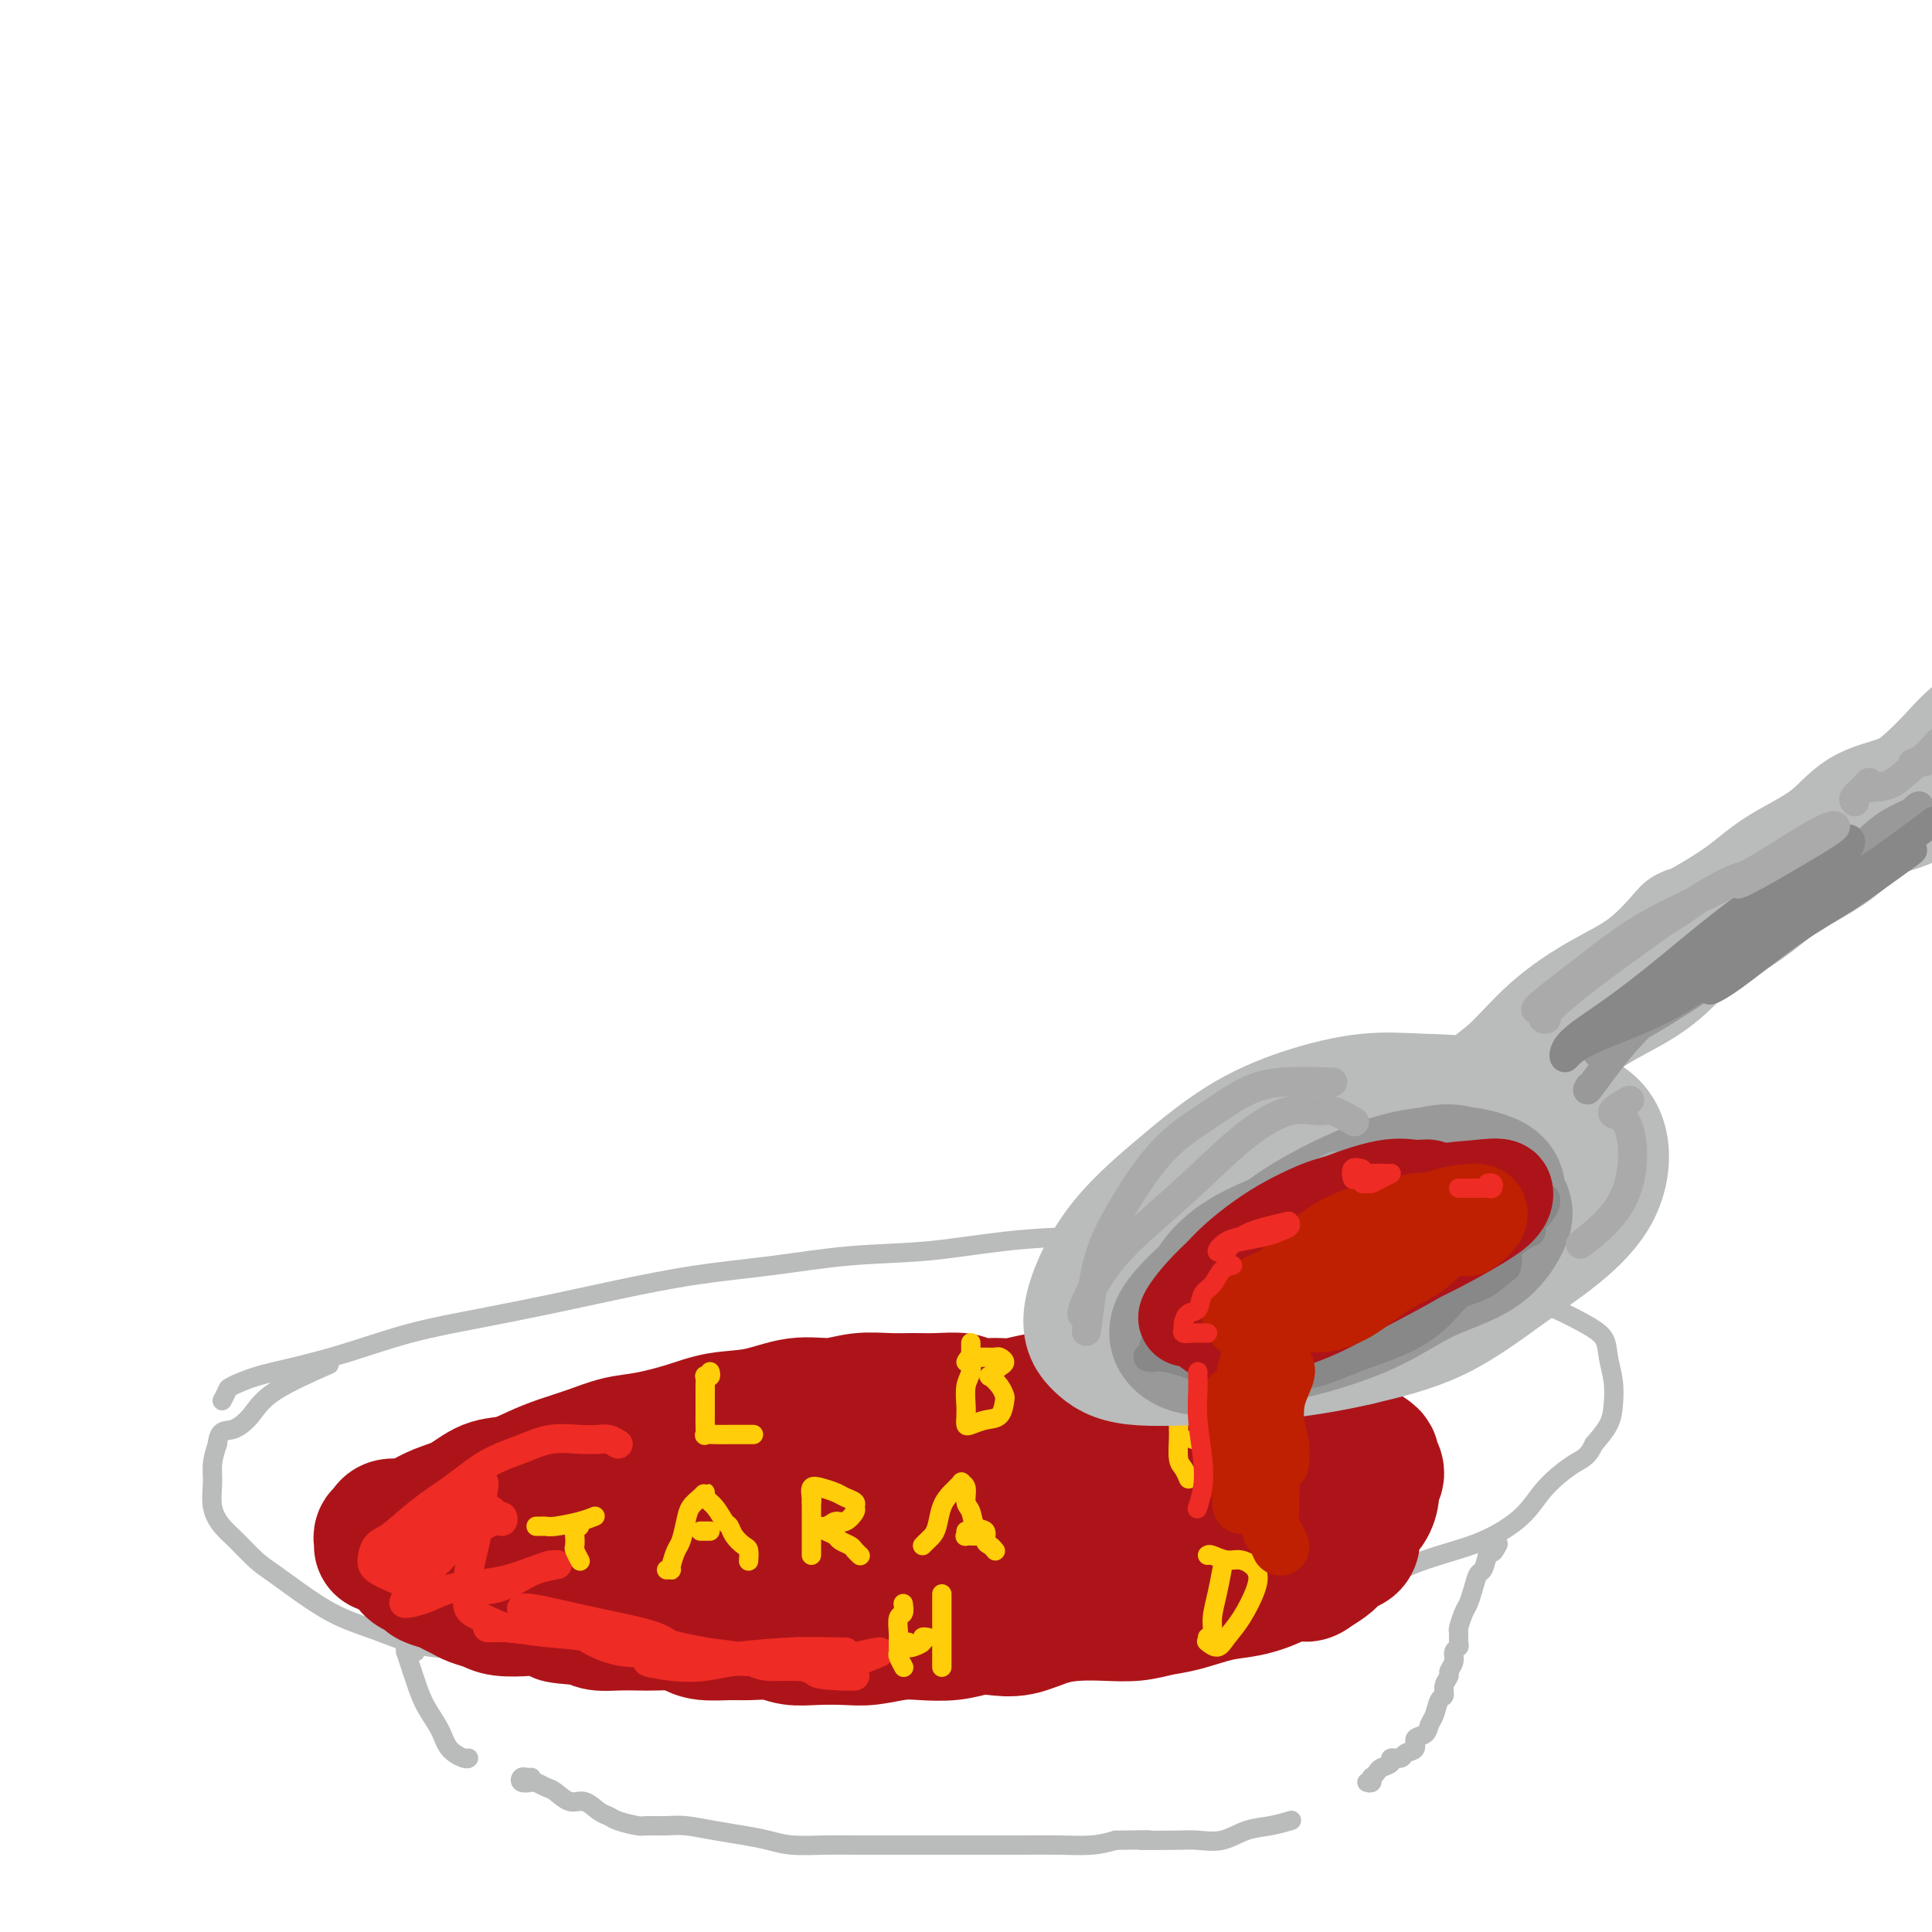 <svg viewBox='0 0 400 400' version='1.1' xmlns='http://www.w3.org/2000/svg' xmlns:xlink='http://www.w3.org/1999/xlink'><g fill='none' stroke='rgb(186,187,187)' stroke-width='4' stroke-linecap='round' stroke-linejoin='round'><path d='M46,290c0.414,-0.781 0.828,-1.562 1,-2c0.172,-0.438 0.101,-0.533 1,-1c0.899,-0.467 2.768,-1.307 5,-2c2.232,-0.693 4.829,-1.238 8,-2c3.171,-0.762 6.917,-1.740 11,-3c4.083,-1.260 8.503,-2.803 13,-4c4.497,-1.197 9.069,-2.050 14,-3c4.931,-0.950 10.219,-1.999 15,-3c4.781,-1.001 9.055,-1.955 14,-3c4.945,-1.045 10.562,-2.181 16,-3c5.438,-0.819 10.696,-1.319 16,-2c5.304,-0.681 10.653,-1.541 16,-2c5.347,-0.459 10.690,-0.517 16,-1c5.310,-0.483 10.585,-1.391 16,-2c5.415,-0.609 10.968,-0.920 16,-1c5.032,-0.080 9.542,0.072 14,0c4.458,-0.072 8.863,-0.367 13,0c4.137,0.367 8.007,1.395 12,2c3.993,0.605 8.110,0.788 12,1c3.890,0.212 7.554,0.454 11,1c3.446,0.546 6.676,1.395 10,2c3.324,0.605 6.744,0.965 10,2c3.256,1.035 6.350,2.744 9,4c2.650,1.256 4.857,2.060 7,3c2.143,0.940 4.221,2.015 6,3c1.779,0.985 3.260,1.880 4,3c0.740,1.120 0.740,2.466 1,4c0.260,1.534 0.781,3.257 1,5c0.219,1.743 0.136,3.508 0,5c-0.136,1.492 -0.325,2.712 -1,4c-0.675,1.288 -1.838,2.644 -3,4'/><path d='M330,299c-1.215,2.692 -2.252,2.922 -4,4c-1.748,1.078 -4.206,3.004 -6,5c-1.794,1.996 -2.925,4.064 -5,6c-2.075,1.936 -5.094,3.742 -8,5c-2.906,1.258 -5.699,1.967 -9,3c-3.301,1.033 -7.109,2.388 -10,4c-2.891,1.612 -4.866,3.480 -8,5c-3.134,1.520 -7.427,2.692 -12,4c-4.573,1.308 -9.426,2.752 -14,4c-4.574,1.248 -8.870,2.299 -14,3c-5.130,0.701 -11.095,1.050 -17,2c-5.905,0.950 -11.749,2.500 -17,3c-5.251,0.500 -9.910,-0.052 -15,0c-5.090,0.052 -10.612,0.707 -16,1c-5.388,0.293 -10.644,0.225 -16,0c-5.356,-0.225 -10.813,-0.608 -16,-1c-5.187,-0.392 -10.103,-0.794 -15,-1c-4.897,-0.206 -9.774,-0.218 -14,-1c-4.226,-0.782 -7.800,-2.336 -12,-3c-4.200,-0.664 -9.026,-0.440 -13,-1c-3.974,-0.560 -7.097,-1.906 -10,-3c-2.903,-1.094 -5.585,-1.938 -8,-3c-2.415,-1.062 -4.561,-2.342 -7,-4c-2.439,-1.658 -5.169,-3.695 -7,-5c-1.831,-1.305 -2.764,-1.878 -4,-3c-1.236,-1.122 -2.777,-2.792 -4,-4c-1.223,-1.208 -2.129,-1.954 -3,-3c-0.871,-1.046 -1.708,-2.394 -2,-4c-0.292,-1.606 -0.040,-3.471 0,-5c0.040,-1.529 -0.131,-2.723 0,-4c0.131,-1.277 0.566,-2.639 1,-4'/><path d='M45,299c0.321,-3.187 1.622,-2.655 3,-3c1.378,-0.345 2.833,-1.567 4,-3c1.167,-1.433 2.045,-3.078 5,-5c2.955,-1.922 7.987,-4.121 10,-5c2.013,-0.879 1.006,-0.440 0,0'/><path d='M86,342c-0.308,0.149 -0.615,0.298 -1,0c-0.385,-0.298 -0.847,-1.043 -1,-1c-0.153,0.043 0.002,0.874 0,1c-0.002,0.126 -0.162,-0.452 0,0c0.162,0.452 0.647,1.934 1,3c0.353,1.066 0.574,1.715 1,3c0.426,1.285 1.056,3.206 2,5c0.944,1.794 2.200,3.461 3,5c0.800,1.539 1.142,2.948 2,4c0.858,1.052 2.231,1.745 3,2c0.769,0.255 0.934,0.073 1,0c0.066,-0.073 0.033,-0.036 0,0'/><path d='M110,368c-0.324,0.030 -0.649,0.060 -1,0c-0.351,-0.060 -0.729,-0.209 -1,0c-0.271,0.209 -0.435,0.776 0,1c0.435,0.224 1.471,0.107 2,0c0.529,-0.107 0.553,-0.202 1,0c0.447,0.202 1.317,0.702 2,1c0.683,0.298 1.181,0.394 2,1c0.819,0.606 1.961,1.720 3,2c1.039,0.280 1.977,-0.275 3,0c1.023,0.275 2.131,1.380 3,2c0.869,0.620 1.499,0.755 2,1c0.501,0.245 0.873,0.601 2,1c1.127,0.399 3.009,0.842 4,1c0.991,0.158 1.089,0.031 2,0c0.911,-0.031 2.634,0.033 4,0c1.366,-0.033 2.375,-0.163 4,0c1.625,0.163 3.864,0.618 6,1c2.136,0.382 4.167,0.691 6,1c1.833,0.309 3.468,0.619 5,1c1.532,0.381 2.960,0.834 5,1c2.040,0.166 4.690,0.044 7,0c2.310,-0.044 4.279,-0.012 6,0c1.721,0.012 3.193,0.003 5,0c1.807,-0.003 3.948,-0.001 6,0c2.052,0.001 4.017,0.000 6,0c1.983,-0.000 3.986,0.001 6,0c2.014,-0.001 4.040,-0.003 6,0c1.960,0.003 3.855,0.011 6,0c2.145,-0.011 4.539,-0.041 7,0c2.461,0.041 4.989,0.155 7,0c2.011,-0.155 3.506,-0.577 5,-1'/><path d='M231,381c11.137,-0.157 5.479,-0.049 5,0c-0.479,0.049 4.223,0.038 7,0c2.777,-0.038 3.631,-0.105 5,0c1.369,0.105 3.254,0.382 5,0c1.746,-0.382 3.355,-1.422 5,-2c1.645,-0.578 3.328,-0.694 5,-1c1.672,-0.306 3.335,-0.802 4,-1c0.665,-0.198 0.333,-0.099 0,0'/><path d='M283,369c0.415,0.120 0.831,0.239 1,0c0.169,-0.239 0.092,-0.837 0,-1c-0.092,-0.163 -0.198,0.110 0,0c0.198,-0.110 0.701,-0.603 1,-1c0.299,-0.397 0.393,-0.698 1,-1c0.607,-0.302 1.726,-0.605 2,-1c0.274,-0.395 -0.296,-0.883 0,-1c0.296,-0.117 1.459,0.138 2,0c0.541,-0.138 0.459,-0.670 1,-1c0.541,-0.330 1.703,-0.457 2,-1c0.297,-0.543 -0.272,-1.501 0,-2c0.272,-0.499 1.383,-0.539 2,-1c0.617,-0.461 0.739,-1.345 1,-2c0.261,-0.655 0.663,-1.083 1,-2c0.337,-0.917 0.611,-2.325 1,-3c0.389,-0.675 0.893,-0.617 1,-1c0.107,-0.383 -0.183,-1.205 0,-2c0.183,-0.795 0.837,-1.561 1,-2c0.163,-0.439 -0.167,-0.550 0,-1c0.167,-0.450 0.829,-1.238 1,-2c0.171,-0.762 -0.151,-1.498 0,-2c0.151,-0.502 0.776,-0.771 1,-1c0.224,-0.229 0.049,-0.417 0,-1c-0.049,-0.583 0.028,-1.562 0,-2c-0.028,-0.438 -0.162,-0.335 0,-1c0.162,-0.665 0.621,-2.099 1,-3c0.379,-0.901 0.679,-1.269 1,-2c0.321,-0.731 0.663,-1.825 1,-3c0.337,-1.175 0.668,-2.432 1,-3c0.332,-0.568 0.666,-0.448 1,-1c0.334,-0.552 0.667,-1.776 1,-3'/><path d='M308,322c2.024,-5.583 1.083,-2.042 1,-1c-0.083,1.042 0.690,-0.417 1,-1c0.310,-0.583 0.155,-0.292 0,0'/></g>
<g fill='none' stroke='rgb(173,20,25)' stroke-width='28' stroke-linecap='round' stroke-linejoin='round'><path d='M79,320c0.027,-0.331 0.055,-0.663 0,-1c-0.055,-0.337 -0.192,-0.681 0,-1c0.192,-0.319 0.714,-0.614 1,-1c0.286,-0.386 0.336,-0.865 1,-1c0.664,-0.135 1.940,0.072 3,0c1.060,-0.072 1.903,-0.424 3,-1c1.097,-0.576 2.449,-1.376 4,-2c1.551,-0.624 3.302,-1.073 5,-2c1.698,-0.927 3.345,-2.331 5,-3c1.655,-0.669 3.320,-0.603 5,-1c1.680,-0.397 3.377,-1.257 5,-2c1.623,-0.743 3.174,-1.367 5,-2c1.826,-0.633 3.927,-1.273 6,-2c2.073,-0.727 4.116,-1.541 6,-2c1.884,-0.459 3.607,-0.561 6,-1c2.393,-0.439 5.454,-1.213 8,-2c2.546,-0.787 4.577,-1.588 7,-2c2.423,-0.412 5.238,-0.436 8,-1c2.762,-0.564 5.469,-1.668 8,-2c2.531,-0.332 4.885,0.107 7,0c2.115,-0.107 3.991,-0.762 6,-1c2.009,-0.238 4.150,-0.060 6,0c1.850,0.060 3.408,0.002 5,0c1.592,-0.002 3.219,0.053 5,0c1.781,-0.053 3.718,-0.214 5,0c1.282,0.214 1.910,0.803 3,1c1.090,0.197 2.643,0.001 4,0c1.357,-0.001 2.519,0.192 4,0c1.481,-0.192 3.280,-0.769 5,-1c1.720,-0.231 3.360,-0.115 5,0'/><path d='M220,290c11.991,-0.562 6.468,0.031 5,0c-1.468,-0.031 1.118,-0.688 3,-1c1.882,-0.312 3.061,-0.280 4,0c0.939,0.280 1.637,0.806 3,1c1.363,0.194 3.391,0.055 5,0c1.609,-0.055 2.798,-0.026 4,0c1.202,0.026 2.418,0.048 4,0c1.582,-0.048 3.529,-0.167 5,0c1.471,0.167 2.467,0.618 4,1c1.533,0.382 3.604,0.693 5,1c1.396,0.307 2.116,0.611 3,1c0.884,0.389 1.932,0.864 3,1c1.068,0.136 2.158,-0.067 3,0c0.842,0.067 1.437,0.403 2,1c0.563,0.597 1.093,1.456 2,2c0.907,0.544 2.189,0.775 3,1c0.811,0.225 1.150,0.444 2,1c0.850,0.556 2.210,1.447 3,2c0.790,0.553 1.011,0.766 1,1c-0.011,0.234 -0.254,0.489 0,1c0.254,0.511 1.004,1.277 1,2c-0.004,0.723 -0.761,1.402 -1,2c-0.239,0.598 0.041,1.115 0,2c-0.041,0.885 -0.403,2.139 -1,3c-0.597,0.861 -1.430,1.330 -2,2c-0.570,0.670 -0.877,1.541 -1,2c-0.123,0.459 -0.063,0.507 0,1c0.063,0.493 0.127,1.430 0,2c-0.127,0.570 -0.446,0.771 -1,1c-0.554,0.229 -1.341,0.485 -2,1c-0.659,0.515 -1.188,1.290 -2,2c-0.812,0.710 -1.906,1.355 -3,2'/><path d='M272,325c-2.156,1.920 -2.046,0.220 -3,0c-0.954,-0.220 -2.971,1.040 -5,2c-2.029,0.960 -4.071,1.620 -6,2c-1.929,0.380 -3.746,0.480 -6,1c-2.254,0.520 -4.944,1.459 -7,2c-2.056,0.541 -3.479,0.683 -5,1c-1.521,0.317 -3.140,0.811 -5,1c-1.860,0.189 -3.960,0.075 -6,0c-2.040,-0.075 -4.018,-0.112 -6,0c-1.982,0.112 -3.967,0.374 -6,1c-2.033,0.626 -4.115,1.618 -6,2c-1.885,0.382 -3.573,0.154 -5,0c-1.427,-0.154 -2.594,-0.234 -4,0c-1.406,0.234 -3.052,0.781 -5,1c-1.948,0.219 -4.197,0.111 -6,0c-1.803,-0.111 -3.161,-0.225 -5,0c-1.839,0.225 -4.160,0.789 -6,1c-1.840,0.211 -3.199,0.071 -5,0c-1.801,-0.071 -4.045,-0.072 -6,0c-1.955,0.072 -3.622,0.216 -5,0c-1.378,-0.216 -2.466,-0.793 -4,-1c-1.534,-0.207 -3.515,-0.045 -5,0c-1.485,0.045 -2.473,-0.026 -4,0c-1.527,0.026 -3.594,0.151 -5,0c-1.406,-0.151 -2.150,-0.576 -3,-1c-0.850,-0.424 -1.807,-0.845 -3,-1c-1.193,-0.155 -2.624,-0.044 -4,0c-1.376,0.044 -2.699,0.022 -4,0c-1.301,-0.022 -2.581,-0.044 -4,0c-1.419,0.044 -2.977,0.156 -4,0c-1.023,-0.156 -1.512,-0.578 -2,-1'/><path d='M122,335c-11.870,-0.707 -4.045,-0.973 -2,-1c2.045,-0.027 -1.692,0.186 -4,0c-2.308,-0.186 -3.189,-0.771 -4,-1c-0.811,-0.229 -1.554,-0.103 -3,0c-1.446,0.103 -3.595,0.182 -5,0c-1.405,-0.182 -2.066,-0.626 -3,-1c-0.934,-0.374 -2.142,-0.678 -3,-1c-0.858,-0.322 -1.367,-0.664 -2,-1c-0.633,-0.336 -1.392,-0.668 -2,-1c-0.608,-0.332 -1.067,-0.666 -2,-1c-0.933,-0.334 -2.340,-0.668 -3,-1c-0.660,-0.332 -0.572,-0.663 -1,-1c-0.428,-0.337 -1.370,-0.680 -2,-1c-0.630,-0.320 -0.947,-0.616 -1,-1c-0.053,-0.384 0.158,-0.857 0,-1c-0.158,-0.143 -0.685,0.043 -1,0c-0.315,-0.043 -0.420,-0.314 0,-1c0.420,-0.686 1.363,-1.786 2,-2c0.637,-0.214 0.967,0.459 2,0c1.033,-0.459 2.767,-2.050 5,-3c2.233,-0.950 4.964,-1.259 8,-2c3.036,-0.741 6.376,-1.915 10,-3c3.624,-1.085 7.533,-2.080 12,-3c4.467,-0.920 9.491,-1.766 14,-2c4.509,-0.234 8.502,0.144 13,0c4.498,-0.144 9.501,-0.809 14,-1c4.499,-0.191 8.496,0.092 13,0c4.504,-0.092 9.517,-0.561 14,-1c4.483,-0.439 8.438,-0.849 12,-1c3.562,-0.151 6.732,-0.043 9,0c2.268,0.043 3.634,0.022 5,0'/><path d='M217,304c15.024,-0.807 5.582,-0.326 2,0c-3.582,0.326 -1.306,0.495 -2,1c-0.694,0.505 -4.359,1.344 -8,2c-3.641,0.656 -7.258,1.130 -11,2c-3.742,0.870 -7.610,2.138 -12,3c-4.390,0.862 -9.302,1.320 -14,2c-4.698,0.680 -9.183,1.584 -12,2c-2.817,0.416 -3.965,0.345 -5,0c-1.035,-0.345 -1.958,-0.965 -2,-1c-0.042,-0.035 0.797,0.514 3,0c2.203,-0.514 5.769,-2.090 10,-3c4.231,-0.910 9.127,-1.152 15,-2c5.873,-0.848 12.723,-2.300 19,-3c6.277,-0.700 11.979,-0.647 16,0c4.021,0.647 6.359,1.887 8,3c1.641,1.113 2.585,2.099 3,3c0.415,0.901 0.301,1.718 -1,3c-1.301,1.282 -3.790,3.028 -7,4c-3.210,0.972 -7.141,1.169 -12,2c-4.859,0.831 -10.647,2.295 -16,3c-5.353,0.705 -10.270,0.651 -15,1c-4.730,0.349 -9.272,1.099 -12,1c-2.728,-0.099 -3.642,-1.049 -4,-2c-0.358,-0.951 -0.160,-1.902 1,-3c1.160,-1.098 3.283,-2.341 8,-4c4.717,-1.659 12.027,-3.733 20,-6c7.973,-2.267 16.608,-4.726 24,-6c7.392,-1.274 13.541,-1.364 18,-1c4.459,0.364 7.230,1.182 10,2'/><path d='M241,307c5.049,0.693 3.673,1.927 3,3c-0.673,1.073 -0.642,1.986 -1,3c-0.358,1.014 -1.105,2.127 -3,3c-1.895,0.873 -4.939,1.504 -8,2c-3.061,0.496 -6.139,0.858 -10,2c-3.861,1.142 -8.506,3.065 -13,4c-4.494,0.935 -8.837,0.881 -12,1c-3.163,0.119 -5.147,0.409 -6,0c-0.853,-0.409 -0.576,-1.519 1,-3c1.576,-1.481 4.451,-3.334 8,-5c3.549,-1.666 7.772,-3.144 14,-5c6.228,-1.856 14.459,-4.088 21,-5c6.541,-0.912 11.390,-0.502 15,0c3.610,0.502 5.982,1.097 7,2c1.018,0.903 0.684,2.112 0,3c-0.684,0.888 -1.717,1.453 -4,2c-2.283,0.547 -5.815,1.075 -10,2c-4.185,0.925 -9.023,2.247 -14,3c-4.977,0.753 -10.093,0.935 -15,1c-4.907,0.065 -9.605,0.011 -15,0c-5.395,-0.011 -11.489,0.021 -17,0c-5.511,-0.021 -10.440,-0.095 -15,0c-4.560,0.095 -8.750,0.358 -12,0c-3.250,-0.358 -5.560,-1.339 -6,-2c-0.440,-0.661 0.989,-1.003 4,-3c3.011,-1.997 7.605,-5.647 15,-9c7.395,-3.353 17.592,-6.407 27,-8c9.408,-1.593 18.027,-1.726 24,0c5.973,1.726 9.300,5.311 12,8c2.700,2.689 4.771,4.483 6,6c1.229,1.517 1.614,2.759 2,4'/><path d='M239,316c2.582,3.536 -0.964,3.375 -4,4c-3.036,0.625 -5.564,2.036 -9,3c-3.436,0.964 -7.780,1.482 -13,2c-5.220,0.518 -11.316,1.037 -18,1c-6.684,-0.037 -13.958,-0.631 -21,-1c-7.042,-0.369 -13.853,-0.514 -20,-1c-6.147,-0.486 -11.629,-1.313 -15,-2c-3.371,-0.687 -4.631,-1.235 -5,-2c-0.369,-0.765 0.154,-1.746 2,-3c1.846,-1.254 5.014,-2.780 10,-5c4.986,-2.220 11.789,-5.133 19,-7c7.211,-1.867 14.831,-2.690 21,-3c6.169,-0.310 10.889,-0.109 15,0c4.111,0.109 7.614,0.127 10,1c2.386,0.873 3.656,2.601 4,4c0.344,1.399 -0.239,2.469 -2,4c-1.761,1.531 -4.702,3.525 -9,5c-4.298,1.475 -9.953,2.432 -16,4c-6.047,1.568 -12.486,3.746 -19,5c-6.514,1.254 -13.102,1.583 -19,2c-5.898,0.417 -11.107,0.924 -15,1c-3.893,0.076 -6.470,-0.277 -8,-1c-1.530,-0.723 -2.012,-1.815 -1,-3c1.012,-1.185 3.519,-2.462 7,-4c3.481,-1.538 7.937,-3.337 13,-4c5.063,-0.663 10.732,-0.189 13,0c2.268,0.189 1.134,0.095 0,0'/></g>
<g fill='none' stroke='rgb(238,43,36)' stroke-width='6' stroke-linecap='round' stroke-linejoin='round'><path d='M128,299c-0.701,-0.419 -1.402,-0.839 -2,-1c-0.598,-0.161 -1.091,-0.064 -2,0c-0.909,0.064 -2.232,0.095 -4,0c-1.768,-0.095 -3.979,-0.316 -6,0c-2.021,0.316 -3.850,1.170 -6,2c-2.150,0.830 -4.621,1.635 -7,3c-2.379,1.365 -4.666,3.290 -7,5c-2.334,1.710 -4.715,3.207 -7,5c-2.285,1.793 -4.472,3.883 -6,5c-1.528,1.117 -2.395,1.259 -3,2c-0.605,0.741 -0.949,2.079 -1,3c-0.051,0.921 0.190,1.423 1,2c0.810,0.577 2.189,1.228 4,2c1.811,0.772 4.052,1.665 6,2c1.948,0.335 3.601,0.111 5,0c1.399,-0.111 2.544,-0.111 4,0c1.456,0.111 3.224,0.331 5,0c1.776,-0.331 3.560,-1.214 5,-2c1.440,-0.786 2.537,-1.477 4,-2c1.463,-0.523 3.292,-0.880 4,-1c0.708,-0.120 0.295,-0.005 0,0c-0.295,0.005 -0.472,-0.102 -1,0c-0.528,0.102 -1.406,0.412 -3,1c-1.594,0.588 -3.902,1.454 -6,2c-2.098,0.546 -3.985,0.771 -6,1c-2.015,0.229 -4.158,0.460 -6,1c-1.842,0.540 -3.383,1.388 -5,2c-1.617,0.612 -3.310,0.989 -4,1c-0.690,0.011 -0.378,-0.343 0,-1c0.378,-0.657 0.822,-1.616 2,-3c1.178,-1.384 3.089,-3.192 5,-5'/><path d='M91,323c2.170,-2.338 4.095,-3.683 6,-5c1.905,-1.317 3.789,-2.605 5,-3c1.211,-0.395 1.750,0.102 2,0c0.250,-0.102 0.213,-0.803 0,-1c-0.213,-0.197 -0.602,0.110 -1,0c-0.398,-0.110 -0.806,-0.637 -1,-1c-0.194,-0.363 -0.174,-0.562 -1,0c-0.826,0.562 -2.496,1.886 -4,3c-1.504,1.114 -2.840,2.018 -5,3c-2.160,0.982 -5.144,2.042 -7,3c-1.856,0.958 -2.583,1.814 -3,2c-0.417,0.186 -0.525,-0.298 0,-1c0.525,-0.702 1.683,-1.623 3,-3c1.317,-1.377 2.795,-3.212 5,-5c2.205,-1.788 5.138,-3.530 7,-5c1.862,-1.470 2.653,-2.669 3,-3c0.347,-0.331 0.251,0.207 0,2c-0.251,1.793 -0.658,4.840 -1,7c-0.342,2.160 -0.620,3.432 -1,5c-0.380,1.568 -0.860,3.433 -1,5c-0.140,1.567 0.062,2.837 0,4c-0.062,1.163 -0.389,2.221 0,3c0.389,0.779 1.494,1.281 3,2c1.506,0.719 3.412,1.657 5,2c1.588,0.343 2.859,0.092 4,0c1.141,-0.092 2.151,-0.025 3,0c0.849,0.025 1.537,0.007 2,0c0.463,-0.007 0.702,-0.002 1,0c0.298,0.002 0.657,0.001 1,0c0.343,-0.001 0.672,-0.000 1,0'/><path d='M117,337c2.608,0.619 -0.873,0.166 -3,0c-2.127,-0.166 -2.901,-0.045 -4,0c-1.099,0.045 -2.525,0.015 -4,0c-1.475,-0.015 -3.001,-0.016 -4,0c-0.999,0.016 -1.472,0.049 -1,0c0.472,-0.049 1.888,-0.181 4,0c2.112,0.181 4.920,0.675 8,1c3.080,0.325 6.432,0.481 9,1c2.568,0.519 4.351,1.401 6,2c1.649,0.599 3.165,0.915 4,1c0.835,0.085 0.990,-0.060 1,0c0.010,0.060 -0.124,0.325 -1,0c-0.876,-0.325 -2.492,-1.239 -4,-2c-1.508,-0.761 -2.907,-1.367 -5,-2c-2.093,-0.633 -4.878,-1.292 -7,-2c-2.122,-0.708 -3.580,-1.466 -5,-2c-1.420,-0.534 -2.804,-0.845 -3,-1c-0.196,-0.155 0.794,-0.155 2,0c1.206,0.155 2.629,0.466 5,1c2.371,0.534 5.692,1.292 9,2c3.308,0.708 6.603,1.366 9,2c2.397,0.634 3.897,1.243 5,2c1.103,0.757 1.811,1.661 2,2c0.189,0.339 -0.139,0.111 -1,0c-0.861,-0.111 -2.256,-0.107 -4,0c-1.744,0.107 -3.839,0.317 -6,0c-2.161,-0.317 -4.390,-1.162 -6,-2c-1.610,-0.838 -2.603,-1.668 -3,-2c-0.397,-0.332 -0.199,-0.166 0,0'/><path d='M120,338c-1.709,-0.711 4.017,-0.488 8,0c3.983,0.488 6.223,1.240 9,2c2.777,0.760 6.089,1.528 9,2c2.911,0.472 5.419,0.649 7,1c1.581,0.351 2.236,0.875 2,1c-0.236,0.125 -1.362,-0.148 -3,0c-1.638,0.148 -3.788,0.716 -6,1c-2.212,0.284 -4.487,0.282 -7,0c-2.513,-0.282 -5.266,-0.846 -5,-1c0.266,-0.154 3.551,0.102 7,0c3.449,-0.102 7.063,-0.563 11,-1c3.937,-0.437 8.196,-0.849 12,-1c3.804,-0.151 7.152,-0.041 9,0c1.848,0.041 2.197,0.014 2,0c-0.197,-0.014 -0.938,-0.015 -2,0c-1.062,0.015 -2.444,0.046 -4,0c-1.556,-0.046 -3.285,-0.171 -5,0c-1.715,0.171 -3.416,0.636 -5,1c-1.584,0.364 -3.050,0.627 -3,1c0.050,0.373 1.615,0.856 3,1c1.385,0.144 2.591,-0.049 5,0c2.409,0.049 6.022,0.342 9,0c2.978,-0.342 5.320,-1.317 7,-2c1.680,-0.683 2.697,-1.073 2,-1c-0.697,0.073 -3.107,0.611 -5,1c-1.893,0.389 -3.270,0.630 -5,1c-1.730,0.370 -3.812,0.869 -5,1c-1.188,0.131 -1.482,-0.105 -1,0c0.482,0.105 1.741,0.553 3,1'/><path d='M169,346c-0.750,0.690 2.875,0.917 5,1c2.125,0.083 2.750,0.024 3,0c0.250,-0.024 0.125,-0.012 0,0'/></g>
<g fill='none' stroke='rgb(255,205,10)' stroke-width='4' stroke-linecap='round' stroke-linejoin='round'><path d='M111,316c0.336,0.006 0.672,0.012 1,0c0.328,-0.012 0.649,-0.042 1,0c0.351,0.042 0.733,0.156 2,0c1.267,-0.156 3.418,-0.580 5,-1c1.582,-0.420 2.595,-0.834 3,-1c0.405,-0.166 0.203,-0.083 0,0'/><path d='M120,316c-0.421,0.366 -0.841,0.732 -1,1c-0.159,0.268 -0.056,0.436 0,1c0.056,0.564 0.067,1.522 0,2c-0.067,0.478 -0.210,0.475 0,1c0.210,0.525 0.774,1.579 1,2c0.226,0.421 0.113,0.211 0,0'/><path d='M138,325c0.416,-0.008 0.832,-0.017 1,0c0.168,0.017 0.087,0.059 0,0c-0.087,-0.059 -0.179,-0.218 0,-1c0.179,-0.782 0.629,-2.188 1,-3c0.371,-0.812 0.664,-1.031 1,-2c0.336,-0.969 0.715,-2.688 1,-4c0.285,-1.312 0.474,-2.217 1,-3c0.526,-0.783 1.387,-1.443 2,-2c0.613,-0.557 0.976,-1.012 1,-1c0.024,0.012 -0.293,0.492 0,1c0.293,0.508 1.195,1.043 2,2c0.805,0.957 1.512,2.335 2,3c0.488,0.665 0.758,0.616 1,1c0.242,0.384 0.457,1.199 1,2c0.543,0.801 1.414,1.586 2,2c0.586,0.414 0.889,0.458 1,1c0.111,0.542 0.032,1.584 0,2c-0.032,0.416 -0.016,0.208 0,0'/><path d='M145,317c0.452,0.000 0.905,0.000 1,0c0.095,0.000 -0.167,0.000 0,0c0.167,0.000 0.762,0.000 1,0c0.238,0.000 0.119,0.000 0,0'/><path d='M168,309c0.000,0.774 0.000,1.549 0,2c0.000,0.451 0.000,0.579 0,1c0.000,0.421 0.000,1.136 0,2c-0.000,0.864 0.000,1.878 0,3c0.000,1.122 0.000,2.352 0,3c0.000,0.648 0.000,0.713 0,1c0.000,0.287 0.000,0.796 0,1c0.000,0.204 0.000,0.102 0,0'/><path d='M168,311c0.039,-0.203 0.079,-0.405 0,-1c-0.079,-0.595 -0.276,-1.582 0,-2c0.276,-0.418 1.026,-0.266 2,0c0.974,0.266 2.171,0.647 3,1c0.829,0.353 1.288,0.677 2,1c0.712,0.323 1.677,0.646 2,1c0.323,0.354 0.005,0.740 0,1c-0.005,0.260 0.305,0.395 0,1c-0.305,0.605 -1.225,1.682 -2,2c-0.775,0.318 -1.406,-0.122 -2,0c-0.594,0.122 -1.152,0.806 -2,1c-0.848,0.194 -1.986,-0.103 -2,0c-0.014,0.103 1.095,0.605 2,1c0.905,0.395 1.605,0.684 2,1c0.395,0.316 0.484,0.659 1,1c0.516,0.341 1.458,0.679 2,1c0.542,0.321 0.684,0.625 1,1c0.316,0.375 0.804,0.821 1,1c0.196,0.179 0.098,0.089 0,0'/><path d='M191,320c0.335,-0.343 0.670,-0.686 1,-1c0.330,-0.314 0.657,-0.599 1,-1c0.343,-0.401 0.704,-0.917 1,-2c0.296,-1.083 0.528,-2.734 1,-4c0.472,-1.266 1.183,-2.147 2,-3c0.817,-0.853 1.739,-1.678 2,-2c0.261,-0.322 -0.139,-0.142 0,0c0.139,0.142 0.815,0.247 1,1c0.185,0.753 -0.123,2.156 0,3c0.123,0.844 0.677,1.129 1,2c0.323,0.871 0.416,2.328 1,3c0.584,0.672 1.659,0.558 2,1c0.341,0.442 -0.053,1.438 0,2c0.053,0.562 0.553,0.690 1,1c0.447,0.310 0.842,0.803 1,1c0.158,0.197 0.079,0.099 0,0'/><path d='M200,317c0.053,0.423 0.105,0.845 0,1c-0.105,0.155 -0.368,0.041 0,0c0.368,-0.041 1.368,-0.011 2,0c0.632,0.011 0.895,0.003 1,0c0.105,-0.003 0.053,-0.002 0,0'/><path d='M201,278c-0.002,0.320 -0.004,0.640 0,1c0.004,0.360 0.015,0.761 0,1c-0.015,0.239 -0.057,0.315 0,1c0.057,0.685 0.211,1.977 0,3c-0.211,1.023 -0.789,1.777 -1,3c-0.211,1.223 -0.057,2.915 0,4c0.057,1.085 0.015,1.561 0,2c-0.015,0.439 -0.004,0.840 0,1c0.004,0.160 0.002,0.080 0,0'/><path d='M200,282c0.212,-0.423 0.423,-0.846 1,-1c0.577,-0.154 1.518,-0.038 2,0c0.482,0.038 0.504,-0.001 1,0c0.496,0.001 1.465,0.041 2,0c0.535,-0.041 0.638,-0.165 1,0c0.362,0.165 0.985,0.617 1,1c0.015,0.383 -0.578,0.697 -1,1c-0.422,0.303 -0.674,0.596 -1,1c-0.326,0.404 -0.728,0.918 -1,1c-0.272,0.082 -0.414,-0.269 0,0c0.414,0.269 1.384,1.157 2,2c0.616,0.843 0.876,1.641 1,2c0.124,0.359 0.110,0.279 0,1c-0.110,0.721 -0.317,2.242 -1,3c-0.683,0.758 -1.843,0.753 -3,1c-1.157,0.247 -2.310,0.747 -3,1c-0.690,0.253 -0.917,0.261 -1,0c-0.083,-0.261 -0.024,-0.789 0,-1c0.024,-0.211 0.012,-0.106 0,0'/><path d='M187,332c0.113,0.811 0.227,1.622 0,2c-0.227,0.378 -0.794,0.324 -1,1c-0.206,0.676 -0.052,2.084 0,3c0.052,0.916 0.000,1.342 0,2c0.000,0.658 0.052,1.547 0,2c-0.052,0.453 -0.206,0.468 0,1c0.206,0.532 0.773,1.581 1,2c0.227,0.419 0.113,0.210 0,0'/><path d='M188,340c-0.050,0.400 -0.101,0.801 0,1c0.101,0.199 0.353,0.197 1,0c0.647,-0.197 1.689,-0.589 2,-1c0.311,-0.411 -0.109,-0.841 0,-1c0.109,-0.159 0.745,-0.045 1,0c0.255,0.045 0.127,0.023 0,0'/><path d='M195,330c0.000,1.853 0.000,3.705 0,5c0.000,1.295 0.000,2.032 0,3c0.000,0.968 0.000,2.167 0,3c0.000,0.833 0.000,1.301 0,2c0.000,0.699 0.000,1.628 0,2c0.000,0.372 0.000,0.186 0,0'/><path d='M253,325c-0.301,1.630 -0.603,3.260 -1,5c-0.397,1.740 -0.890,3.590 -1,5c-0.110,1.410 0.163,2.380 0,3c-0.163,0.620 -0.761,0.892 -1,1c-0.239,0.108 -0.120,0.054 0,0'/><path d='M250,322c0.151,-0.124 0.302,-0.248 1,0c0.698,0.248 1.944,0.866 3,1c1.056,0.134 1.923,-0.218 3,0c1.077,0.218 2.364,1.005 3,2c0.636,0.995 0.622,2.196 0,4c-0.622,1.804 -1.852,4.210 -3,6c-1.148,1.790 -2.215,2.964 -3,4c-0.785,1.036 -1.288,1.933 -2,2c-0.712,0.067 -1.632,-0.695 -2,-1c-0.368,-0.305 -0.184,-0.152 0,0'/><path d='M244,293c0.002,0.228 0.003,0.455 0,1c-0.003,0.545 -0.011,1.407 0,2c0.011,0.593 0.042,0.916 0,2c-0.042,1.084 -0.156,2.930 0,4c0.156,1.070 0.580,1.365 1,2c0.420,0.635 0.834,1.610 1,2c0.166,0.390 0.083,0.195 0,0'/><path d='M244,291c-0.312,0.113 -0.623,0.226 0,0c0.623,-0.226 2.181,-0.793 3,-1c0.819,-0.207 0.900,-0.056 2,0c1.100,0.056 3.219,0.015 4,0c0.781,-0.015 0.223,-0.004 0,0c-0.223,0.004 -0.112,0.002 0,0'/><path d='M247,298c0.226,0.000 0.452,0.000 1,0c0.548,0.000 1.417,0.000 2,0c0.583,0.000 0.881,0.000 1,0c0.119,0.000 0.060,0.000 0,0'/><path d='M147,284c0.113,0.411 0.226,0.823 0,1c-0.226,0.177 -0.793,0.120 -1,0c-0.207,-0.120 -0.056,-0.304 0,0c0.056,0.304 0.015,1.094 0,2c-0.015,0.906 -0.005,1.927 0,3c0.005,1.073 0.006,2.196 0,3c-0.006,0.804 -0.020,1.287 0,2c0.020,0.713 0.074,1.655 0,2c-0.074,0.345 -0.276,0.092 0,0c0.276,-0.092 1.030,-0.025 2,0c0.970,0.025 2.155,0.007 3,0c0.845,-0.007 1.350,-0.002 2,0c0.650,0.002 1.444,0.000 2,0c0.556,-0.000 0.873,-0.000 1,0c0.127,0.000 0.063,0.000 0,0'/></g>
<g fill='none' stroke='rgb(186,187,187)' stroke-width='28' stroke-linecap='round' stroke-linejoin='round'><path d='M252,260c-0.667,0.343 -1.335,0.686 -2,1c-0.665,0.314 -1.328,0.599 -1,0c0.328,-0.599 1.648,-2.082 4,-4c2.352,-1.918 5.736,-4.272 10,-8c4.264,-3.728 9.408,-8.830 14,-12c4.592,-3.170 8.630,-4.407 12,-5c3.370,-0.593 6.070,-0.542 8,0c1.930,0.542 3.091,1.575 4,3c0.909,1.425 1.566,3.244 1,6c-0.566,2.756 -2.356,6.451 -4,9c-1.644,2.549 -3.142,3.952 -5,6c-1.858,2.048 -4.075,4.740 -7,7c-2.925,2.260 -6.557,4.087 -10,6c-3.443,1.913 -6.697,3.910 -10,5c-3.303,1.090 -6.656,1.272 -9,1c-2.344,-0.272 -3.678,-1.000 -5,-2c-1.322,-1.000 -2.631,-2.273 -3,-5c-0.369,-2.727 0.204,-6.907 1,-10c0.796,-3.093 1.817,-5.098 4,-7c2.183,-1.902 5.528,-3.701 9,-6c3.472,-2.299 7.070,-5.098 11,-7c3.930,-1.902 8.192,-2.905 13,-4c4.808,-1.095 10.162,-2.281 15,-3c4.838,-0.719 9.159,-0.971 13,-1c3.841,-0.029 7.202,0.165 10,1c2.798,0.835 5.032,2.313 6,5c0.968,2.687 0.668,6.585 -1,10c-1.668,3.415 -4.705,6.348 -8,9c-3.295,2.652 -6.849,5.022 -11,8c-4.151,2.978 -8.900,6.565 -14,9c-5.100,2.435 -10.550,3.717 -16,5'/><path d='M281,277c-5.823,1.390 -12.381,2.364 -18,3c-5.619,0.636 -10.297,0.933 -12,1c-1.703,0.067 -0.429,-0.094 -3,0c-2.571,0.094 -8.987,0.445 -13,0c-4.013,-0.445 -5.622,-1.685 -7,-3c-1.378,-1.315 -2.524,-2.704 -2,-6c0.524,-3.296 2.720,-8.498 6,-13c3.280,-4.502 7.646,-8.303 12,-12c4.354,-3.697 8.698,-7.291 13,-10c4.302,-2.709 8.563,-4.532 13,-6c4.437,-1.468 9.050,-2.580 13,-3c3.950,-0.420 7.238,-0.147 11,0c3.762,0.147 7.998,0.166 11,1c3.002,0.834 4.768,2.481 6,4c1.232,1.519 1.929,2.911 2,5c0.071,2.089 -0.483,4.875 -2,8c-1.517,3.125 -3.997,6.588 -7,9c-3.003,2.412 -6.528,3.774 -10,6c-3.472,2.226 -6.891,5.318 -11,8c-4.109,2.682 -8.908,4.956 -11,6c-2.092,1.044 -1.477,0.860 -2,1c-0.523,0.140 -2.182,0.604 -4,1c-1.818,0.396 -3.793,0.723 -6,1c-2.207,0.277 -4.646,0.503 -6,0c-1.354,-0.503 -1.623,-1.737 -1,-4c0.623,-2.263 2.138,-5.556 4,-9c1.862,-3.444 4.072,-7.040 7,-10c2.928,-2.960 6.574,-5.284 10,-7c3.426,-1.716 6.631,-2.823 10,-4c3.369,-1.177 6.903,-2.423 10,-3c3.097,-0.577 5.758,-0.485 8,0c2.242,0.485 4.065,1.361 5,3c0.935,1.639 0.981,4.040 0,6c-0.981,1.960 -2.991,3.480 -5,5'/><path d='M302,255c-2.112,2.984 -4.891,4.943 -8,7c-3.109,2.057 -6.547,4.213 -10,6c-3.453,1.787 -6.920,3.205 -10,4c-3.080,0.795 -5.772,0.969 -8,1c-2.228,0.031 -3.992,-0.079 -5,-1c-1.008,-0.921 -1.261,-2.653 -1,-5c0.261,-2.347 1.034,-5.308 3,-8c1.966,-2.692 5.125,-5.113 8,-7c2.875,-1.887 5.466,-3.239 8,-4c2.534,-0.761 5.010,-0.932 6,-1c0.990,-0.068 0.495,-0.034 0,0'/><path d='M304,233c-0.594,0.132 -1.188,0.264 -1,0c0.188,-0.264 1.158,-0.923 2,-2c0.842,-1.077 1.555,-2.574 3,-4c1.445,-1.426 3.622,-2.783 6,-5c2.378,-2.217 4.958,-5.293 8,-8c3.042,-2.707 6.546,-5.044 10,-7c3.454,-1.956 6.859,-3.529 10,-6c3.141,-2.471 6.019,-5.838 7,-7c0.981,-1.162 0.065,-0.118 2,-1c1.935,-0.882 6.722,-3.691 10,-6c3.278,-2.309 5.047,-4.118 8,-6c2.953,-1.882 7.090,-3.836 10,-6c2.910,-2.164 4.592,-4.537 7,-6c2.408,-1.463 5.542,-2.016 8,-3c2.458,-0.984 4.241,-2.401 6,-4c1.759,-1.599 3.494,-3.381 5,-5c1.506,-1.619 2.782,-3.075 4,-4c1.218,-0.925 2.378,-1.320 3,-2c0.622,-0.680 0.706,-1.645 1,-2c0.294,-0.355 0.798,-0.102 1,0c0.202,0.102 0.101,0.051 0,0'/></g>
<g fill='none' stroke='rgb(153,153,153)' stroke-width='28' stroke-linecap='round' stroke-linejoin='round'><path d='M274,262c-1.105,0.644 -2.210,1.289 -3,1c-0.790,-0.289 -1.265,-1.510 -1,-3c0.265,-1.490 1.270,-3.248 3,-5c1.730,-1.752 4.184,-3.497 7,-5c2.816,-1.503 5.994,-2.763 9,-4c3.006,-1.237 5.840,-2.450 8,-3c2.160,-0.550 3.646,-0.439 5,0c1.354,0.439 2.575,1.204 3,2c0.425,0.796 0.055,1.623 -1,3c-1.055,1.377 -2.795,3.304 -5,5c-2.205,1.696 -4.877,3.161 -8,5c-3.123,1.839 -6.699,4.052 -10,6c-3.301,1.948 -6.329,3.629 -9,5c-2.671,1.371 -4.985,2.430 -7,3c-2.015,0.570 -3.730,0.649 -5,0c-1.270,-0.649 -2.094,-2.026 -2,-4c0.094,-1.974 1.108,-4.544 3,-7c1.892,-2.456 4.662,-4.799 8,-7c3.338,-2.201 7.242,-4.259 11,-6c3.758,-1.741 7.369,-3.164 11,-4c3.631,-0.836 7.282,-1.087 10,-1c2.718,0.087 4.504,0.510 6,1c1.496,0.490 2.703,1.046 3,2c0.297,0.954 -0.314,2.305 -2,4c-1.686,1.695 -4.446,3.733 -8,6c-3.554,2.267 -7.901,4.764 -12,7c-4.099,2.236 -7.949,4.212 -12,6c-4.051,1.788 -8.302,3.386 -12,4c-3.698,0.614 -6.842,0.242 -9,0c-2.158,-0.242 -3.331,-0.355 -4,-1c-0.669,-0.645 -0.835,-1.823 -1,-3'/><path d='M250,269c0.404,-1.574 1.914,-4.007 4,-6c2.086,-1.993 4.749,-3.544 8,-5c3.251,-1.456 7.092,-2.815 11,-4c3.908,-1.185 7.883,-2.196 12,-3c4.117,-0.804 8.375,-1.402 12,-2c3.625,-0.598 6.616,-1.198 9,-1c2.384,0.198 4.161,1.192 5,2c0.839,0.808 0.742,1.430 0,3c-0.742,1.570 -2.128,4.087 -5,6c-2.872,1.913 -7.229,3.222 -11,5c-3.771,1.778 -6.955,4.027 -11,6c-4.045,1.973 -8.952,3.672 -14,5c-5.048,1.328 -10.237,2.287 -14,3c-3.763,0.713 -6.100,1.181 -8,1c-1.900,-0.181 -3.362,-1.012 -4,-2c-0.638,-0.988 -0.453,-2.134 1,-4c1.453,-1.866 4.175,-4.451 7,-7c2.825,-2.549 5.753,-5.060 9,-7c3.247,-1.940 6.812,-3.308 10,-4c3.188,-0.692 5.998,-0.709 9,-1c3.002,-0.291 6.195,-0.856 8,-1c1.805,-0.144 2.221,0.134 2,1c-0.221,0.866 -1.078,2.319 -3,4c-1.922,1.681 -4.907,3.588 -8,6c-3.093,2.412 -6.293,5.327 -9,7c-2.707,1.673 -4.921,2.104 -6,2c-1.079,-0.104 -1.023,-0.744 -1,-1c0.023,-0.256 0.011,-0.128 0,0'/></g>
<g fill='none' stroke='rgb(153,153,153)' stroke-width='6' stroke-linecap='round' stroke-linejoin='round'><path d='M329,225c-0.395,0.721 -0.790,1.441 1,-1c1.790,-2.441 5.767,-8.044 10,-12c4.233,-3.956 8.724,-6.265 13,-10c4.276,-3.735 8.337,-8.896 12,-12c3.663,-3.104 6.927,-4.150 9,-5c2.073,-0.850 2.954,-1.502 4,-2c1.046,-0.498 2.257,-0.841 3,-1c0.743,-0.159 1.017,-0.136 1,0c-0.017,0.136 -0.325,0.383 -1,1c-0.675,0.617 -1.715,1.602 -4,3c-2.285,1.398 -5.814,3.207 -9,5c-3.186,1.793 -6.029,3.568 -9,6c-2.971,2.432 -6.072,5.519 -9,8c-2.928,2.481 -5.684,4.354 -7,5c-1.316,0.646 -1.192,0.064 -1,0c0.192,-0.064 0.453,0.391 1,0c0.547,-0.391 1.379,-1.627 3,-3c1.621,-1.373 4.032,-2.884 7,-5c2.968,-2.116 6.494,-4.839 11,-8c4.506,-3.161 9.993,-6.760 14,-9c4.007,-2.240 6.533,-3.120 8,-4c1.467,-0.880 1.873,-1.761 2,-2c0.127,-0.239 -0.026,0.165 -1,1c-0.974,0.835 -2.768,2.100 -6,4c-3.232,1.900 -7.903,4.435 -13,8c-5.097,3.565 -10.622,8.162 -16,12c-5.378,3.838 -10.610,6.918 -14,9c-3.390,2.082 -4.940,3.166 -6,4c-1.060,0.834 -1.632,1.417 -1,1c0.632,-0.417 2.466,-1.833 5,-4c2.534,-2.167 5.767,-5.083 9,-8'/><path d='M345,206c4.256,-3.341 8.397,-6.194 14,-10c5.603,-3.806 12.667,-8.564 18,-13c5.333,-4.436 8.934,-8.551 12,-11c3.066,-2.449 5.597,-3.231 7,-4c1.403,-0.769 1.679,-1.524 1,-1c-0.679,0.524 -2.313,2.329 -6,6c-3.687,3.671 -9.429,9.209 -15,14c-5.571,4.791 -10.973,8.837 -17,13c-6.027,4.163 -12.680,8.444 -17,11c-4.320,2.556 -6.308,3.387 -7,4c-0.692,0.613 -0.090,1.008 1,0c1.090,-1.008 2.668,-3.419 6,-6c3.332,-2.581 8.419,-5.331 14,-9c5.581,-3.669 11.656,-8.257 16,-11c4.344,-2.743 6.955,-3.641 8,-4c1.045,-0.359 0.522,-0.180 0,0'/></g>
<g fill='none' stroke='rgb(136,136,136)' stroke-width='6' stroke-linecap='round' stroke-linejoin='round'><path d='M254,285c0.533,-0.405 1.067,-0.810 2,-1c0.933,-0.190 2.267,-0.166 4,0c1.733,0.166 3.866,0.474 6,0c2.134,-0.474 4.267,-1.731 7,-3c2.733,-1.269 6.064,-2.551 9,-4c2.936,-1.449 5.477,-3.064 8,-4c2.523,-0.936 5.030,-1.191 7,-2c1.970,-0.809 3.404,-2.172 5,-3c1.596,-0.828 3.353,-1.121 5,-2c1.647,-0.879 3.185,-2.344 4,-3c0.815,-0.656 0.909,-0.501 1,-1c0.091,-0.499 0.179,-1.651 0,-2c-0.179,-0.349 -0.626,0.104 -1,0c-0.374,-0.104 -0.677,-0.765 -1,-1c-0.323,-0.235 -0.666,-0.043 -1,0c-0.334,0.043 -0.657,-0.062 -1,0c-0.343,0.062 -0.704,0.291 -1,1c-0.296,0.709 -0.526,1.898 -1,3c-0.474,1.102 -1.190,2.118 -2,3c-0.810,0.882 -1.712,1.630 -3,3c-1.288,1.370 -2.960,3.362 -5,5c-2.040,1.638 -4.448,2.923 -7,4c-2.552,1.077 -5.247,1.947 -8,3c-2.753,1.053 -5.562,2.290 -8,3c-2.438,0.710 -4.504,0.895 -7,1c-2.496,0.105 -5.422,0.131 -8,0c-2.578,-0.131 -4.810,-0.420 -7,-1c-2.190,-0.580 -4.340,-1.451 -6,-2c-1.660,-0.549 -2.830,-0.774 -4,-1'/><path d='M241,281c-5.399,-0.369 -2.897,0.210 -2,0c0.897,-0.210 0.188,-1.207 0,-2c-0.188,-0.793 0.144,-1.382 1,-2c0.856,-0.618 2.235,-1.264 4,-2c1.765,-0.736 3.917,-1.561 6,-2c2.083,-0.439 4.098,-0.493 6,-1c1.902,-0.507 3.690,-1.468 6,-2c2.310,-0.532 5.141,-0.636 8,-1c2.859,-0.364 5.747,-0.986 9,-2c3.253,-1.014 6.873,-2.418 10,-4c3.127,-1.582 5.763,-3.343 8,-4c2.237,-0.657 4.075,-0.210 5,0c0.925,0.210 0.939,0.183 1,0c0.061,-0.183 0.171,-0.524 0,0c-0.171,0.524 -0.623,1.911 -2,3c-1.377,1.089 -3.680,1.878 -6,3c-2.320,1.122 -4.656,2.575 -7,4c-2.344,1.425 -4.697,2.822 -8,4c-3.303,1.178 -7.556,2.137 -11,3c-3.444,0.863 -6.078,1.629 -8,2c-1.922,0.371 -3.131,0.347 -4,0c-0.869,-0.347 -1.399,-1.018 -1,-2c0.399,-0.982 1.725,-2.276 4,-4c2.275,-1.724 5.497,-3.877 9,-6c3.503,-2.123 7.286,-4.215 11,-6c3.714,-1.785 7.358,-3.262 11,-4c3.642,-0.738 7.283,-0.736 10,-1c2.717,-0.264 4.512,-0.792 6,-1c1.488,-0.208 2.670,-0.094 3,0c0.330,0.094 -0.191,0.170 -2,1c-1.809,0.830 -4.904,2.415 -8,4'/><path d='M300,259c-3.112,1.701 -5.893,3.454 -10,6c-4.107,2.546 -9.540,5.883 -14,8c-4.460,2.117 -7.948,3.012 -11,4c-3.052,0.988 -5.669,2.069 -7,2c-1.331,-0.069 -1.378,-1.290 -1,-2c0.378,-0.710 1.179,-0.911 3,-2c1.821,-1.089 4.661,-3.065 8,-5c3.339,-1.935 7.178,-3.829 11,-5c3.822,-1.171 7.628,-1.618 11,-2c3.372,-0.382 6.310,-0.698 9,-1c2.690,-0.302 5.132,-0.588 7,-1c1.868,-0.412 3.163,-0.948 4,-1c0.837,-0.052 1.217,0.381 0,1c-1.217,0.619 -4.031,1.423 -7,3c-2.969,1.577 -6.095,3.927 -10,6c-3.905,2.073 -8.591,3.870 -13,5c-4.409,1.130 -8.542,1.594 -12,2c-3.458,0.406 -6.240,0.755 -8,1c-1.760,0.245 -2.499,0.386 -3,0c-0.501,-0.386 -0.765,-1.300 0,-2c0.765,-0.700 2.558,-1.188 5,-2c2.442,-0.812 5.531,-1.949 9,-3c3.469,-1.051 7.317,-2.015 11,-3c3.683,-0.985 7.201,-1.990 11,-3c3.799,-1.010 7.878,-2.026 11,-3c3.122,-0.974 5.286,-1.907 7,-3c1.714,-1.093 2.979,-2.345 4,-3c1.021,-0.655 1.800,-0.712 2,-1c0.200,-0.288 -0.177,-0.808 -1,-1c-0.823,-0.192 -2.092,-0.055 -3,0c-0.908,0.055 -1.454,0.027 -2,0'/><path d='M311,254c-0.647,-0.211 -0.263,0.260 0,0c0.263,-0.260 0.406,-1.252 1,-2c0.594,-0.748 1.638,-1.253 3,-2c1.362,-0.747 3.041,-1.738 4,-2c0.959,-0.262 1.199,0.203 1,1c-0.199,0.797 -0.837,1.925 -2,3c-1.163,1.075 -2.852,2.097 -4,3c-1.148,0.903 -1.757,1.687 -2,2c-0.243,0.313 -0.122,0.157 0,0'/><path d='M337,211c-0.249,0.027 -0.498,0.055 0,0c0.498,-0.055 1.744,-0.191 4,-1c2.256,-0.809 5.521,-2.291 9,-5c3.479,-2.709 7.172,-6.644 10,-9c2.828,-2.356 4.790,-3.133 6,-4c1.210,-0.867 1.669,-1.822 2,-2c0.331,-0.178 0.534,0.423 0,1c-0.534,0.577 -1.807,1.131 -4,3c-2.193,1.869 -5.308,5.054 -9,8c-3.692,2.946 -7.963,5.653 -13,8c-5.037,2.347 -10.840,4.334 -14,6c-3.160,1.666 -3.678,3.009 -4,3c-0.322,-0.009 -0.449,-1.371 1,-3c1.449,-1.629 4.475,-3.524 8,-6c3.525,-2.476 7.550,-5.535 13,-10c5.450,-4.465 12.327,-10.338 18,-14c5.673,-3.662 10.143,-5.112 13,-7c2.857,-1.888 4.102,-4.215 5,-5c0.898,-0.785 1.450,-0.029 1,1c-0.450,1.029 -1.902,2.330 -4,4c-2.098,1.670 -4.843,3.709 -8,6c-3.157,2.291 -6.726,4.834 -10,7c-3.274,2.166 -6.252,3.954 -9,6c-2.748,2.046 -5.265,4.350 -7,6c-1.735,1.650 -2.688,2.647 -3,3c-0.312,0.353 0.019,0.061 1,0c0.981,-0.061 2.614,0.107 5,-1c2.386,-1.107 5.527,-3.490 9,-6c3.473,-2.510 7.278,-5.146 12,-8c4.722,-2.854 10.361,-5.927 16,-9'/><path d='M385,183c8.538,-4.987 8.384,-5.455 9,-6c0.616,-0.545 2.003,-1.166 2,-1c-0.003,0.166 -1.397,1.121 -4,3c-2.603,1.879 -6.417,4.682 -10,7c-3.583,2.318 -6.936,4.151 -11,7c-4.064,2.849 -8.840,6.715 -12,9c-3.160,2.285 -4.705,2.989 -5,3c-0.295,0.011 0.658,-0.671 3,-3c2.342,-2.329 6.071,-6.305 11,-10c4.929,-3.695 11.058,-7.110 17,-11c5.942,-3.890 11.698,-8.254 14,-10c2.302,-1.746 1.151,-0.873 0,0'/></g>
<g fill='none' stroke='rgb(170,170,170)' stroke-width='6' stroke-linecap='round' stroke-linejoin='round'><path d='M250,264c-0.564,-0.537 -1.127,-1.073 -1,-1c0.127,0.073 0.945,0.756 2,0c1.055,-0.756 2.348,-2.951 6,-6c3.652,-3.049 9.665,-6.953 14,-10c4.335,-3.047 6.993,-5.237 9,-6c2.007,-0.763 3.364,-0.098 4,1c0.636,1.098 0.552,2.629 0,4c-0.552,1.371 -1.573,2.583 -3,4c-1.427,1.417 -3.262,3.039 -5,4c-1.738,0.961 -3.379,1.259 -5,2c-1.621,0.741 -3.222,1.923 -5,3c-1.778,1.077 -3.731,2.049 -6,3c-2.269,0.951 -4.853,1.882 -7,3c-2.147,1.118 -3.858,2.422 -5,3c-1.142,0.578 -1.713,0.431 -2,0c-0.287,-0.431 -0.288,-1.147 0,-2c0.288,-0.853 0.864,-1.842 2,-3c1.136,-1.158 2.830,-2.483 5,-4c2.170,-1.517 4.816,-3.226 8,-5c3.184,-1.774 6.907,-3.613 10,-5c3.093,-1.387 5.556,-2.322 7,-3c1.444,-0.678 1.871,-1.099 2,-1c0.129,0.099 -0.038,0.719 -1,2c-0.962,1.281 -2.717,3.223 -5,5c-2.283,1.777 -5.092,3.388 -8,5c-2.908,1.612 -5.913,3.226 -9,5c-3.087,1.774 -6.254,3.708 -8,5c-1.746,1.292 -2.070,1.940 -2,1c0.070,-0.940 0.535,-3.470 1,-6'/><path d='M248,262c1.061,-2.030 4.212,-4.606 7,-7c2.788,-2.394 5.212,-4.606 9,-7c3.788,-2.394 8.939,-4.970 11,-6c2.061,-1.030 1.030,-0.515 0,0'/><path d='M320,211c0.144,-0.026 0.288,-0.052 0,0c-0.288,0.052 -1.008,0.183 0,-1c1.008,-1.183 3.742,-3.679 8,-7c4.258,-3.321 10.039,-7.466 15,-11c4.961,-3.534 9.103,-6.457 12,-8c2.897,-1.543 4.549,-1.706 6,-2c1.451,-0.294 2.702,-0.720 3,-1c0.298,-0.280 -0.356,-0.416 -2,0c-1.644,0.416 -4.276,1.384 -7,3c-2.724,1.616 -5.538,3.881 -9,6c-3.462,2.119 -7.572,4.094 -12,7c-4.428,2.906 -9.174,6.745 -12,9c-2.826,2.255 -3.734,2.926 -4,3c-0.266,0.074 0.108,-0.449 2,-2c1.892,-1.551 5.300,-4.130 9,-7c3.700,-2.870 7.691,-6.032 13,-9c5.309,-2.968 11.935,-5.741 18,-9c6.065,-3.259 11.569,-7.003 15,-9c3.431,-1.997 4.790,-2.248 5,-2c0.210,0.248 -0.727,0.994 -4,3c-3.273,2.006 -8.881,5.271 -12,7c-3.119,1.729 -3.748,1.923 -4,2c-0.252,0.077 -0.126,0.039 0,0'/><path d='M384,166c-0.196,-0.235 -0.391,-0.469 0,-1c0.391,-0.531 1.370,-1.358 2,-2c0.630,-0.642 0.912,-1.100 1,-1c0.088,0.100 -0.019,0.756 0,1c0.019,0.244 0.164,0.074 1,0c0.836,-0.074 2.363,-0.052 4,-1c1.637,-0.948 3.385,-2.867 5,-4c1.615,-1.133 3.097,-1.480 4,-2c0.903,-0.520 1.227,-1.212 1,-1c-0.227,0.212 -1.006,1.328 -2,2c-0.994,0.672 -2.203,0.901 -3,1c-0.797,0.099 -1.183,0.068 -1,0c0.183,-0.068 0.934,-0.172 2,-1c1.066,-0.828 2.447,-2.379 3,-3c0.553,-0.621 0.276,-0.310 0,0'/><path d='M280,232c0.396,0.233 0.791,0.467 0,0c-0.791,-0.467 -2.770,-1.633 -4,-2c-1.230,-0.367 -1.712,0.066 -3,0c-1.288,-0.066 -3.382,-0.629 -6,0c-2.618,0.629 -5.759,2.451 -9,5c-3.241,2.549 -6.581,5.825 -10,9c-3.419,3.175 -6.916,6.249 -10,9c-3.084,2.751 -5.754,5.181 -8,8c-2.246,2.819 -4.066,6.028 -5,8c-0.934,1.972 -0.981,2.706 -1,3c-0.019,0.294 -0.009,0.147 0,0'/><path d='M275,224c0.826,0.030 1.652,0.060 0,0c-1.652,-0.060 -5.781,-0.211 -9,0c-3.219,0.211 -5.527,0.783 -8,2c-2.473,1.217 -5.110,3.077 -8,5c-2.890,1.923 -6.032,3.907 -9,7c-2.968,3.093 -5.762,7.296 -8,11c-2.238,3.704 -3.919,6.910 -5,10c-1.081,3.090 -1.560,6.063 -2,9c-0.440,2.937 -0.840,5.839 -1,7c-0.160,1.161 -0.080,0.580 0,0'/><path d='M337,228c0.357,-0.202 0.713,-0.404 0,0c-0.713,0.404 -2.497,1.413 -3,2c-0.503,0.587 0.274,0.750 1,1c0.726,0.250 1.402,0.586 2,2c0.598,1.414 1.119,3.905 1,7c-0.119,3.095 -0.878,6.795 -3,10c-2.122,3.205 -5.606,5.916 -7,7c-1.394,1.084 -0.697,0.542 0,0'/></g>
<g fill='none' stroke='rgb(173,20,25)' stroke-width='20' stroke-linecap='round' stroke-linejoin='round'><path d='M253,274c-0.463,-0.499 -0.926,-0.998 0,-2c0.926,-1.002 3.240,-2.508 5,-4c1.760,-1.492 2.966,-2.972 5,-4c2.034,-1.028 4.898,-1.606 7,-2c2.102,-0.394 3.443,-0.605 5,-1c1.557,-0.395 3.329,-0.973 5,-1c1.671,-0.027 3.241,0.496 4,1c0.759,0.504 0.707,0.990 0,2c-0.707,1.010 -2.068,2.546 -4,4c-1.932,1.454 -4.435,2.826 -7,4c-2.565,1.174 -5.193,2.150 -8,3c-2.807,0.850 -5.792,1.575 -8,2c-2.208,0.425 -3.638,0.551 -5,0c-1.362,-0.551 -2.654,-1.780 -3,-3c-0.346,-1.220 0.254,-2.433 1,-4c0.746,-1.567 1.636,-3.490 4,-6c2.364,-2.510 6.201,-5.609 10,-8c3.799,-2.391 7.561,-4.074 11,-5c3.439,-0.926 6.556,-1.095 9,-1c2.444,0.095 4.214,0.453 6,1c1.786,0.547 3.589,1.284 5,2c1.411,0.716 2.429,1.410 3,2c0.571,0.590 0.696,1.075 0,2c-0.696,0.925 -2.213,2.289 -5,4c-2.787,1.711 -6.843,3.770 -11,6c-4.157,2.230 -8.414,4.633 -12,6c-3.586,1.367 -6.499,1.698 -9,2c-2.501,0.302 -4.588,0.576 -6,0c-1.412,-0.576 -2.149,-2.001 -2,-4c0.149,-1.999 1.186,-4.571 3,-7c1.814,-2.429 4.407,-4.714 7,-7'/><path d='M263,256c3.100,-2.336 7.351,-4.676 11,-6c3.649,-1.324 6.696,-1.632 10,-2c3.304,-0.368 6.865,-0.798 10,-1c3.135,-0.202 5.843,-0.177 8,0c2.157,0.177 3.764,0.507 5,1c1.236,0.493 2.101,1.148 2,2c-0.101,0.852 -1.168,1.900 -3,3c-1.832,1.100 -4.428,2.250 -8,4c-3.572,1.750 -8.121,4.098 -13,6c-4.879,1.902 -10.090,3.358 -14,5c-3.910,1.642 -6.520,3.469 -9,4c-2.480,0.531 -4.830,-0.234 -6,-1c-1.170,-0.766 -1.159,-1.532 0,-3c1.159,-1.468 3.467,-3.636 6,-6c2.533,-2.364 5.292,-4.923 9,-7c3.708,-2.077 8.366,-3.672 13,-5c4.634,-1.328 9.246,-2.388 13,-3c3.754,-0.612 6.651,-0.776 9,-1c2.349,-0.224 4.149,-0.508 5,0c0.851,0.508 0.752,1.809 0,3c-0.752,1.191 -2.159,2.273 -5,4c-2.841,1.727 -7.118,4.099 -11,6c-3.882,1.901 -7.369,3.331 -11,5c-3.631,1.669 -7.405,3.579 -11,5c-3.595,1.421 -7.012,2.355 -10,3c-2.988,0.645 -5.547,1.002 -7,1c-1.453,-0.002 -1.798,-0.362 -2,-1c-0.202,-0.638 -0.260,-1.552 1,-3c1.260,-1.448 3.839,-3.428 7,-6c3.161,-2.572 6.903,-5.735 11,-8c4.097,-2.265 8.548,-3.633 13,-5'/><path d='M286,250c5.947,-2.634 8.813,-2.720 12,-3c3.187,-0.280 6.694,-0.756 9,-1c2.306,-0.244 3.413,-0.257 4,0c0.587,0.257 0.656,0.782 -1,2c-1.656,1.218 -5.038,3.128 -9,5c-3.962,1.872 -8.504,3.707 -13,6c-4.496,2.293 -8.945,5.045 -13,7c-4.055,1.955 -7.716,3.113 -11,4c-3.284,0.887 -6.190,1.505 -9,2c-2.810,0.495 -5.524,0.869 -7,1c-1.476,0.131 -1.713,0.020 -2,0c-0.287,-0.020 -0.623,0.050 0,-1c0.623,-1.050 2.204,-3.219 5,-6c2.796,-2.781 6.808,-6.172 11,-9c4.192,-2.828 8.563,-5.092 13,-7c4.437,-1.908 8.941,-3.459 12,-4c3.059,-0.541 4.673,-0.070 6,0c1.327,0.070 2.366,-0.260 3,0c0.634,0.260 0.864,1.110 0,2c-0.864,0.890 -2.823,1.822 -5,3c-2.177,1.178 -4.574,2.603 -7,4c-2.426,1.397 -4.883,2.765 -7,4c-2.117,1.235 -3.896,2.338 -6,3c-2.104,0.662 -4.535,0.884 -6,1c-1.465,0.116 -1.964,0.125 -2,0c-0.036,-0.125 0.393,-0.384 1,-1c0.607,-0.616 1.394,-1.589 3,-3c1.606,-1.411 4.030,-3.260 5,-4c0.970,-0.740 0.485,-0.370 0,0'/></g>
<g fill='none' stroke='rgb(191,32,1)' stroke-width='20' stroke-linecap='round' stroke-linejoin='round'><path d='M276,264c2.175,-1.807 4.350,-3.614 6,-5c1.650,-1.386 2.775,-2.350 4,-3c1.225,-0.650 2.550,-0.985 3,-1c0.450,-0.015 0.025,0.290 -1,1c-1.025,0.710 -2.649,1.826 -4,3c-1.351,1.174 -2.429,2.407 -4,4c-1.571,1.593 -3.635,3.545 -6,5c-2.365,1.455 -5.029,2.411 -7,3c-1.971,0.589 -3.247,0.809 -4,1c-0.753,0.191 -0.981,0.353 -1,0c-0.019,-0.353 0.172,-1.222 1,-2c0.828,-0.778 2.294,-1.466 4,-3c1.706,-1.534 3.653,-3.915 6,-6c2.347,-2.085 5.094,-3.874 8,-5c2.906,-1.126 5.971,-1.590 8,-2c2.029,-0.410 3.021,-0.767 4,-1c0.979,-0.233 1.944,-0.342 2,0c0.056,0.342 -0.798,1.136 -2,2c-1.202,0.864 -2.753,1.800 -5,3c-2.247,1.200 -5.190,2.666 -8,4c-2.810,1.334 -5.488,2.537 -8,4c-2.512,1.463 -4.860,3.186 -7,4c-2.140,0.814 -4.072,0.719 -5,1c-0.928,0.281 -0.850,0.939 -1,1c-0.150,0.061 -0.526,-0.475 0,-1c0.526,-0.525 1.956,-1.038 4,-2c2.044,-0.962 4.704,-2.375 7,-4c2.296,-1.625 4.227,-3.464 7,-5c2.773,-1.536 6.386,-2.768 10,-4'/><path d='M287,256c5.304,-2.561 5.064,-1.464 6,-1c0.936,0.464 3.046,0.295 4,0c0.954,-0.295 0.750,-0.715 0,0c-0.750,0.715 -2.046,2.567 -4,4c-1.954,1.433 -4.566,2.449 -7,4c-2.434,1.551 -4.690,3.637 -7,5c-2.310,1.363 -4.675,2.003 -6,2c-1.325,-0.003 -1.609,-0.648 -1,-2c0.609,-1.352 2.110,-3.409 4,-5c1.890,-1.591 4.170,-2.714 7,-4c2.830,-1.286 6.210,-2.735 9,-4c2.790,-1.265 4.989,-2.346 7,-3c2.011,-0.654 3.834,-0.883 5,-1c1.166,-0.117 1.673,-0.124 2,0c0.327,0.124 0.473,0.380 0,1c-0.473,0.620 -1.564,1.606 -2,2c-0.436,0.394 -0.218,0.197 0,0'/></g>
<g fill='none' stroke='rgb(191,32,1)' stroke-width='12' stroke-linecap='round' stroke-linejoin='round'><path d='M266,283c0.235,0.360 0.469,0.720 0,2c-0.469,1.280 -1.642,3.482 -2,6c-0.358,2.518 0.100,5.354 0,7c-0.100,1.646 -0.756,2.103 -1,3c-0.244,0.897 -0.076,2.234 0,4c0.076,1.766 0.059,3.962 0,6c-0.059,2.038 -0.160,3.917 0,5c0.160,1.083 0.582,1.368 1,2c0.418,0.632 0.834,1.609 1,2c0.166,0.391 0.083,0.195 0,0'/><path d='M265,303c0.122,-1.261 0.244,-2.523 0,-4c-0.244,-1.477 -0.854,-3.171 -1,-5c-0.146,-1.829 0.171,-3.794 0,-6c-0.171,-2.206 -0.829,-4.653 -1,-6c-0.171,-1.347 0.146,-1.593 0,-2c-0.146,-0.407 -0.756,-0.973 -1,-1c-0.244,-0.027 -0.122,0.485 0,1c0.122,0.515 0.244,1.033 0,2c-0.244,0.967 -0.853,2.385 -1,4c-0.147,1.615 0.167,3.428 0,5c-0.167,1.572 -0.815,2.903 -1,4c-0.185,1.097 0.094,1.959 0,3c-0.094,1.041 -0.560,2.263 -1,3c-0.440,0.737 -0.853,0.991 -1,1c-0.147,0.009 -0.026,-0.228 0,-1c0.026,-0.772 -0.043,-2.079 0,-3c0.043,-0.921 0.197,-1.456 0,-2c-0.197,-0.544 -0.745,-1.096 -1,-2c-0.255,-0.904 -0.218,-2.160 0,-4c0.218,-1.840 0.616,-4.265 1,-6c0.384,-1.735 0.755,-2.782 1,-3c0.245,-0.218 0.365,0.391 0,2c-0.365,1.609 -1.215,4.216 -2,7c-0.785,2.784 -1.507,5.745 -2,8c-0.493,2.255 -0.759,3.803 -1,5c-0.241,1.197 -0.457,2.042 0,2c0.457,-0.042 1.586,-0.970 2,-2c0.414,-1.030 0.111,-2.162 0,-3c-0.111,-0.838 -0.032,-1.382 0,-2c0.032,-0.618 0.016,-1.309 0,-2'/><path d='M256,296c0.080,-1.308 -0.721,-1.077 -1,-2c-0.279,-0.923 -0.036,-3.001 0,-4c0.036,-0.999 -0.134,-0.918 0,-1c0.134,-0.082 0.572,-0.326 1,1c0.428,1.326 0.847,4.221 1,7c0.153,2.779 0.041,5.440 0,8c-0.041,2.560 -0.012,5.017 0,6c0.012,0.983 0.006,0.491 0,0'/></g>
<g fill='none' stroke='rgb(238,43,36)' stroke-width='4' stroke-linecap='round' stroke-linejoin='round'><path d='M248,284c-0.008,0.211 -0.015,0.421 0,1c0.015,0.579 0.053,1.525 0,3c-0.053,1.475 -0.196,3.478 0,6c0.196,2.522 0.733,5.563 1,8c0.267,2.437 0.264,4.272 0,6c-0.264,1.728 -0.790,3.351 -1,4c-0.210,0.649 -0.105,0.325 0,0'/><path d='M250,276c-0.257,0.007 -0.514,0.014 -1,0c-0.486,-0.014 -1.200,-0.050 -2,0c-0.800,0.050 -1.686,0.184 -2,0c-0.314,-0.184 -0.058,-0.686 0,-1c0.058,-0.314 -0.084,-0.439 0,-1c0.084,-0.561 0.392,-1.558 1,-2c0.608,-0.442 1.515,-0.329 2,-1c0.485,-0.671 0.547,-2.127 1,-3c0.453,-0.873 1.297,-1.162 2,-2c0.703,-0.838 1.266,-2.226 2,-3c0.734,-0.774 1.638,-0.936 2,-1c0.362,-0.064 0.181,-0.032 0,0'/><path d='M254,259c-0.219,0.287 -0.437,0.573 0,0c0.437,-0.573 1.530,-2.007 3,-3c1.470,-0.993 3.316,-1.545 5,-2c1.684,-0.455 3.204,-0.812 4,-1c0.796,-0.188 0.866,-0.205 1,0c0.134,0.205 0.330,0.632 0,1c-0.330,0.368 -1.187,0.676 -2,1c-0.813,0.324 -1.582,0.663 -3,1c-1.418,0.337 -3.486,0.672 -5,1c-1.514,0.328 -2.475,0.648 -3,1c-0.525,0.352 -0.613,0.735 -1,1c-0.387,0.265 -1.073,0.411 -1,0c0.073,-0.411 0.904,-1.380 2,-2c1.096,-0.620 2.456,-0.891 3,-1c0.544,-0.109 0.272,-0.054 0,0'/><path d='M282,242c-0.838,-0.229 -1.676,-0.457 -2,0c-0.324,0.457 -0.133,1.601 0,2c0.133,0.399 0.209,0.054 1,0c0.791,-0.054 2.297,0.185 3,0c0.703,-0.185 0.602,-0.792 1,-1c0.398,-0.208 1.295,-0.018 2,0c0.705,0.018 1.218,-0.138 1,0c-0.218,0.138 -1.166,0.570 -2,1c-0.834,0.430 -1.555,0.858 -2,1c-0.445,0.142 -0.614,-0.000 -1,0c-0.386,0.000 -0.989,0.144 -1,0c-0.011,-0.144 0.572,-0.574 1,-1c0.428,-0.426 0.702,-0.846 1,-1c0.298,-0.154 0.619,-0.041 1,0c0.381,0.041 0.823,0.012 1,0c0.177,-0.012 0.088,-0.006 0,0'/><path d='M304,246c-0.799,0.000 -1.598,0.000 -2,0c-0.402,-0.000 -0.406,-0.000 0,0c0.406,0.000 1.223,0.001 2,0c0.777,-0.001 1.516,-0.004 2,0c0.484,0.004 0.715,0.015 1,0c0.285,-0.015 0.626,-0.057 1,0c0.374,0.057 0.781,0.211 1,0c0.219,-0.211 0.251,-0.788 0,-1c-0.251,-0.212 -0.786,-0.061 -1,0c-0.214,0.061 -0.107,0.030 0,0'/></g>
</svg>